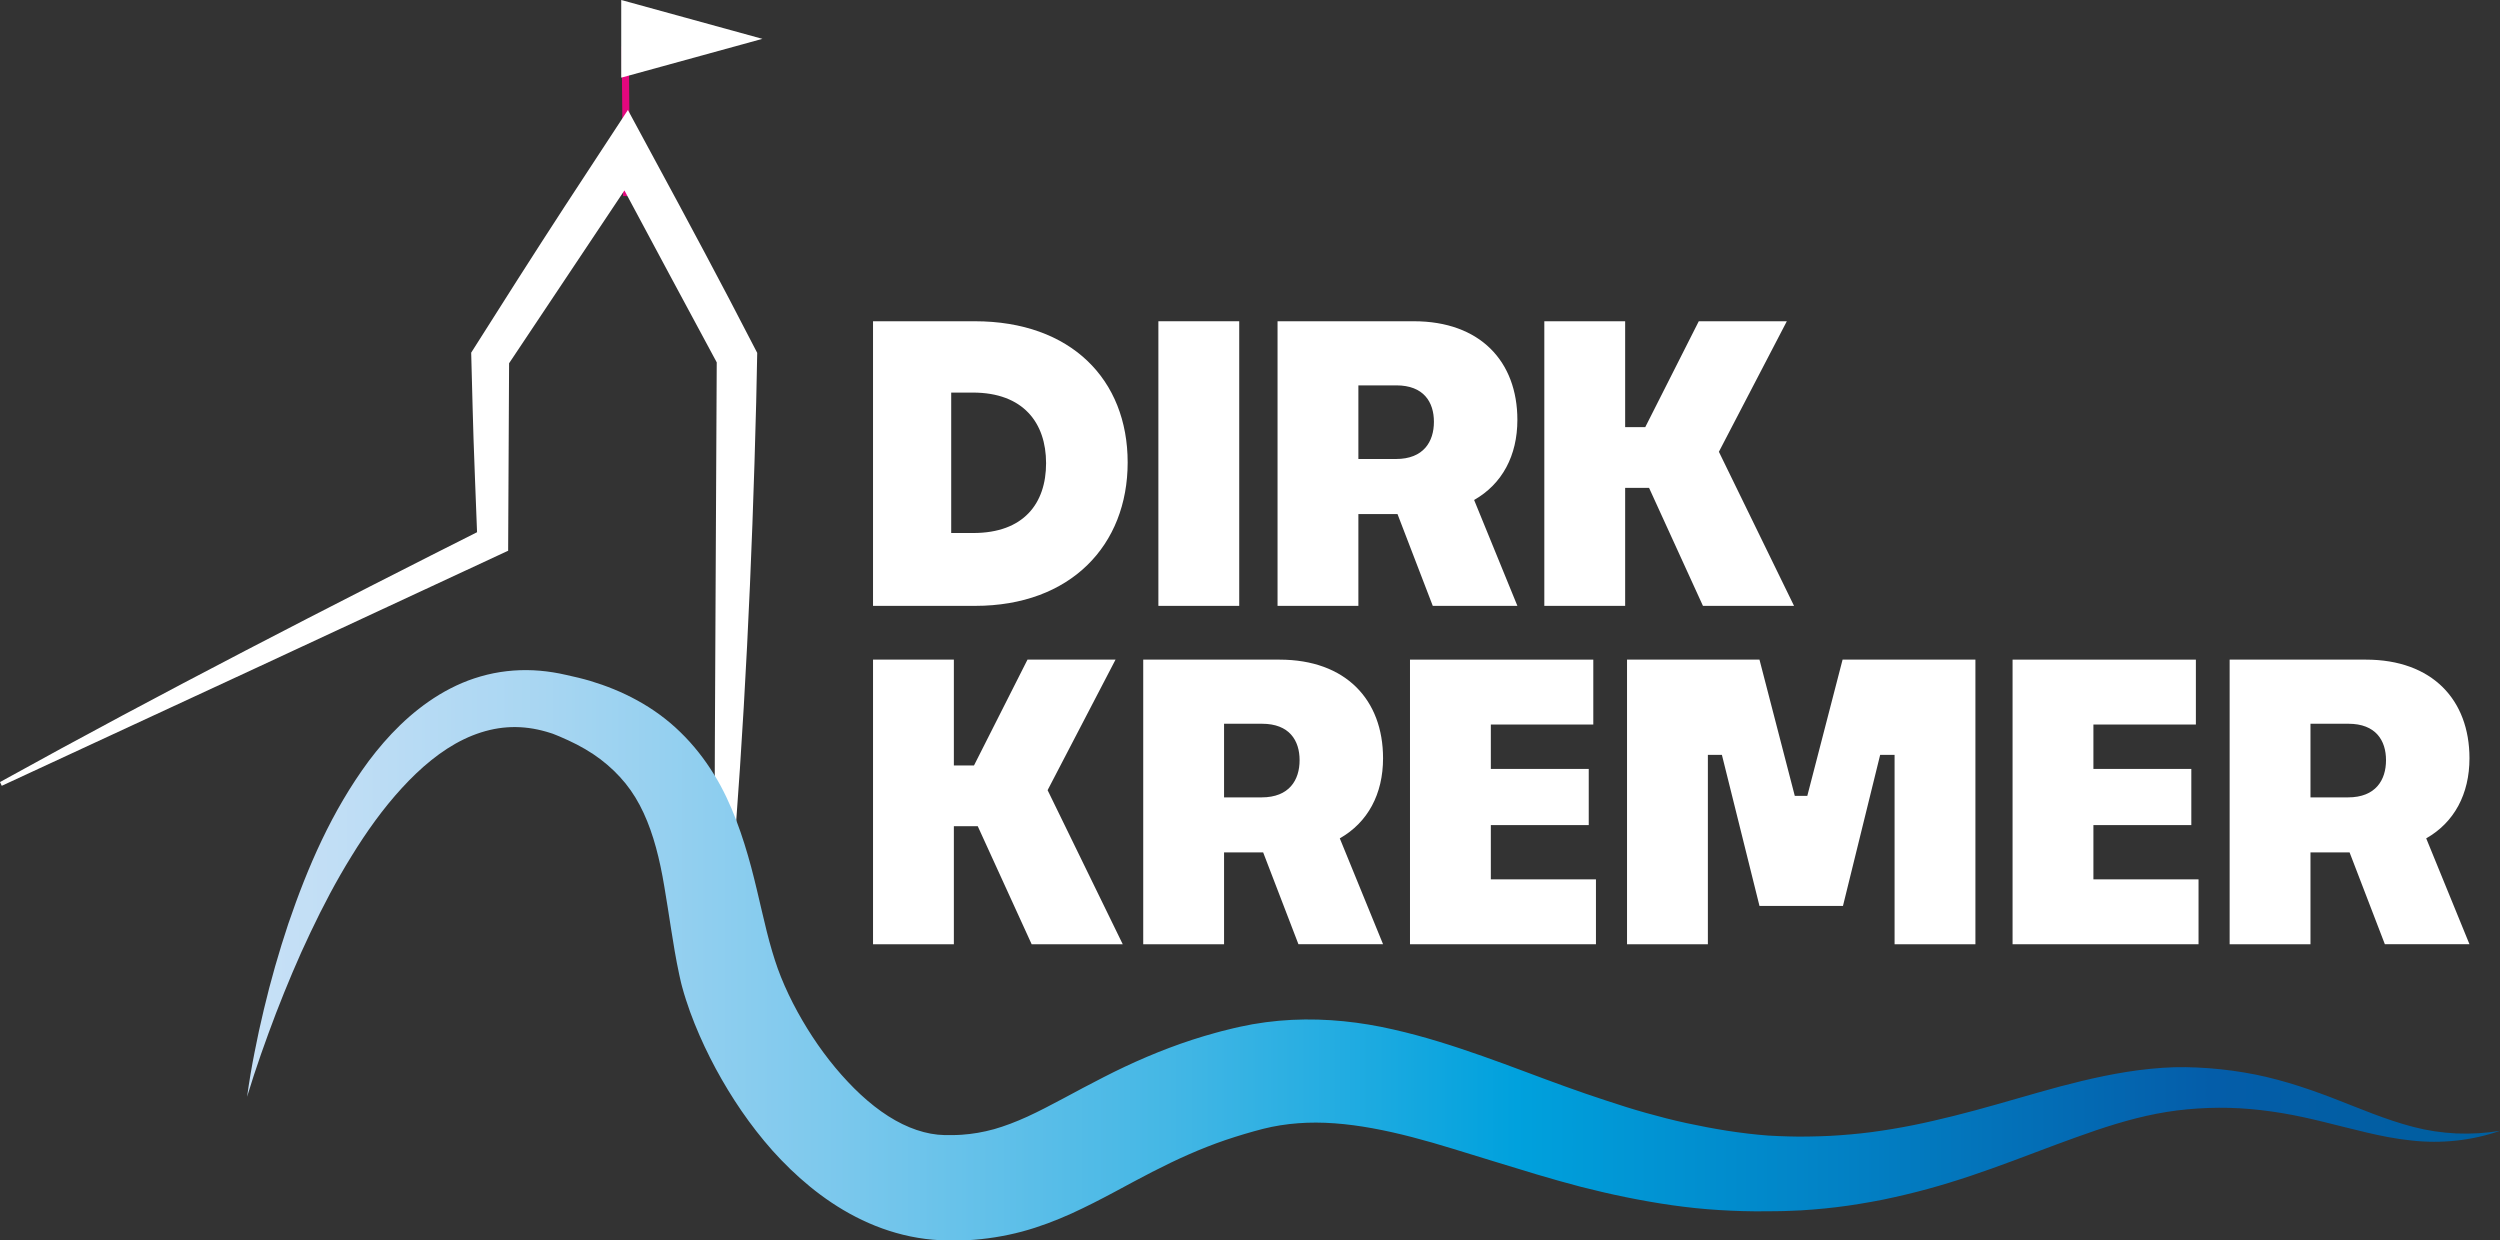 <svg xmlns="http://www.w3.org/2000/svg" xmlns:xlink="http://www.w3.org/1999/xlink" id="Ebene_2" data-name="Ebene 2" viewBox="0 0 904.9 449.01"><rect x="0" y="0" width="904.9" height="449.01" fill="#333333" stroke="none"/><defs><style>      .cls-1 {        stroke: #e5077e;        stroke-miterlimit: 10;        stroke-width: 2.57px;      }      .cls-1, .cls-2 {        fill: #fff;      }      .cls-3 {        fill: url(#Unbenannter_Verlauf_182);      }      .cls-3, .cls-2 {        stroke-width: 0px;      }    </style><linearGradient id="Unbenannter_Verlauf_182" data-name="Unbenannter Verlauf 182" x1="70.57" y1="345.78" x2="909.57" y2="345.78" gradientUnits="userSpaceOnUse"><stop offset="0" stop-color="#cbe2f7"></stop><stop offset=".06" stop-color="#c1def5"></stop><stop offset=".15" stop-color="#a8d6f2"></stop><stop offset=".27" stop-color="#7ec9ed"></stop><stop offset=".42" stop-color="#44b7e5"></stop><stop offset=".57" stop-color="#00a1dd"></stop><stop offset=".87" stop-color="#045da9"></stop><stop offset=".99" stop-color="#005f9f"></stop></linearGradient></defs><g id="Ebene_1-2" data-name="Ebene 1"><g><path class="cls-2" d="m353.91,299.06h-8.65v42.72h-29.26v-103.02h29.26v38.32h7.28l19.37-38.32h31.87l-24.59,47.25,27.2,55.77h-32.97l-19.51-42.72Z"></path><path class="cls-2" d="m457.21,308.54h-14.15v33.24h-29.26v-103.02h49.31c24.04,0,37.5,14.56,37.5,35.71,0,12.91-5.49,23.21-15.66,28.98l15.66,38.32h-30.63l-12.77-33.24Zm-14.15-46.57v26.65h13.6c10.03,0,13.74-6.32,13.74-13.46s-3.71-13.19-13.6-13.19h-13.74Z"></path><path class="cls-2" d="m577.67,341.78h-67.31v-103.02h66.35v23.49h-37.09v16.07h35.44v20.33h-35.44v19.64h38.05v23.49Z"></path><path class="cls-2" d="m588.92,341.78v-103.02h47.94l12.78,49.31h4.53l12.77-49.31h48.08v103.02h-29.26v-68.54h-5.22l-13.46,54.67h-30.22l-13.6-54.67h-5.08v68.54h-29.26Z"></path><path class="cls-2" d="m795.78,341.78h-67.31v-103.02h66.35v23.49h-37.09v16.07h35.44v20.33h-35.44v19.64h38.05v23.49Z"></path><path class="cls-2" d="m850.45,308.54h-14.15v33.24h-29.26v-103.02h49.31c24.04,0,37.5,14.56,37.5,35.71,0,12.91-5.49,23.21-15.66,28.98l15.66,38.32h-30.63l-12.77-33.24Zm-14.15-46.57v26.65h13.6c10.03,0,13.74-6.32,13.74-13.46s-3.71-13.19-13.6-13.19h-13.74Z"></path></g><g><path class="cls-2" d="m316,219.3v-103.02h36.81c34.89,0,55.36,21.15,55.36,51.1s-20.6,51.92-55.22,51.92h-36.95Zm28.3-77.2v50.83h7.97c18.27,0,26.37-10.71,26.37-25.28s-8.24-25.55-26.51-25.55h-7.83Z"></path><path class="cls-2" d="m419.29,219.3v-103.02h29.26v103.02h-29.26Z"></path><path class="cls-2" d="m505.83,186.06h-14.15v33.24h-29.26v-103.02h49.31c24.04,0,37.5,14.56,37.5,35.71,0,12.91-5.49,23.21-15.66,28.98l15.66,38.32h-30.63l-12.77-33.24Zm-14.15-46.57v26.65h13.6c10.03,0,13.74-6.32,13.74-13.46s-3.71-13.19-13.6-13.19h-13.74Z"></path><path class="cls-2" d="m596.89,176.58h-8.65v42.72h-29.26v-103.02h29.26v38.32h7.28l19.37-38.32h31.87l-24.59,47.25,27.2,55.77h-32.97l-19.51-42.72Z"></path></g><path class="cls-1" d="m226.3,16.79c.17,18.06.34,36.12.51,54.18"></path><path class="cls-2" d="m0,283.07c58.53-32.38,118.81-63.32,178.58-93.41,0,0-5.68,8.88-5.68,8.88-.42-11.64-1.59-39.36-1.82-50.62-.04-2.2-.49-18.4-.53-20.27,10.5-16.62,22.97-36.23,33.71-52.71,6.49-10.02,16.44-25.01,23.01-35.13,11.61,21.42,25.42,46.96,36.72,68.5,1.21,2.36,9.11,17.51,10.09,19.42.01,1.71-.36,15.77-.37,17.87-1.46,58.36-4.28,118.18-9.17,176.35-1.32,14.71-2.69,29.39-4.5,44.07,0,0-1.51-.01-1.51-.01,0,0,.09-58.8.09-58.8.07-39.31.65-135.73.81-176.41,0,0,.17.68.17.68,0,0-17.4-32.34-17.4-32.34-5.81-10.77-11.59-21.57-17.34-32.37,0,0,2.52.12,2.52.12,0,0-43.33,64.93-43.33,64.93l.22-.73-.34,67.49v.77s-.7.32-.7.32c0,0-91.28,42.45-91.28,42.45S.64,284.43.64,284.43c0,0-.64-1.36-.64-1.36h0Z"></path><path class="cls-3" d="m89.45,396.87c.73-5.29,1.62-10.57,2.66-15.82,1.02-5.26,2.15-10.5,3.41-15.71,2.48-10.44,5.44-20.79,8.86-31.04,6.98-20.42,15.64-40.63,29.11-58.87,6.8-9.02,14.98-17.57,25.5-23.98,2.63-1.58,5.39-3.02,8.29-4.25,2.9-1.23,5.93-2.22,9.04-2.99,6.22-1.52,12.78-1.99,19.16-1.43,3.19.28,6.34.79,9.4,1.5l4.4,1.01c1.45.36,2.89.73,4.34,1.16,5.76,1.74,11.53,4.02,17.08,7.09,5.55,3.04,10.87,6.88,15.54,11.45,4.7,4.54,8.76,9.74,12.12,15.18,3.4,5.44,6,11.16,8.16,16.81,2.16,5.66,3.87,11.29,5.35,16.77,2.92,10.95,4.9,21.47,7.61,30.55.71,2.35,1.29,4.21,2.04,6.29.74,2.06,1.59,4.16,2.51,6.26,1.85,4.2,4,8.38,6.36,12.43,4.72,8.1,10.3,15.73,16.47,22.26,6.12,6.55,12.92,12.01,19.8,15.35,3.44,1.68,6.87,2.83,10.23,3.45,1.69.31,3.33.48,5.04.52h3.08c1.01-.05,2.03-.03,3.03-.12,4-.27,7.86-.94,11.77-2.02,3.9-1.11,7.89-2.64,12.07-4.54,8.36-3.84,17.52-9.18,27.57-14.27,10.02-5.15,20.88-9.89,32.08-13.54,2.81-.89,5.62-1.78,8.46-2.53,1.42-.41,2.84-.76,4.27-1.11,1.43-.35,2.8-.71,4.42-1.05,6.23-1.39,12.61-2.21,18.93-2.53,12.68-.62,25.06.81,36.54,3.44,11.52,2.59,22.27,6.1,32.59,9.72,10.33,3.63,20.2,7.52,30,11.02,4.89,1.76,9.76,3.45,14.62,5.03,4.85,1.62,9.69,3.14,14.54,4.5,4.85,1.37,9.72,2.61,14.6,3.67,4.89,1.05,9.78,1.98,14.7,2.76,4.92.76,9.87,1.37,14.83,1.74,2.48.1,4.96.3,7.45.31l3.73.07,3.73-.04c2.49-.01,4.97-.14,7.46-.23,2.49-.16,4.98-.29,7.47-.54,2.49-.19,4.98-.52,7.47-.81,2.49-.36,4.98-.68,7.47-1.12,4.99-.82,9.97-1.82,14.97-2.98,4.99-1.16,10.01-2.38,15.05-3.76,10.09-2.71,20.26-5.82,30.79-8.66,10.53-2.77,21.44-5.27,32.74-6.4l4.25-.36,4.27-.21,4.28-.03c1.42.02,2.82.09,4.22.13,5.62.26,11.22.84,16.74,1.77,11.07,1.8,21.68,5.26,31.76,9.1,10.08,3.87,19.7,8.08,29.77,10.66,5.03,1.31,10.19,2.07,15.43,2.33,5.24.23,10.55-.09,15.83-.95-10.08,3.52-21.2,4.74-32.12,3.5-5.45-.57-10.84-1.62-16.1-2.87-5.27-1.24-10.45-2.58-15.57-3.84-5.12-1.26-10.2-2.39-15.28-3.23-5.08-.84-10.14-1.43-15.2-1.72-5.06-.28-10.11-.24-15.14.08l-3.76.3-3.69.4-3.69.53-3.68.65c-9.8,1.89-19.51,5.03-29.31,8.58-9.81,3.51-19.74,7.45-29.98,11.11-10.24,3.68-20.81,7.05-31.73,9.62-2.72.68-5.48,1.24-8.23,1.83-2.77.52-5.54,1.08-8.33,1.5-5.58.93-11.22,1.6-16.88,2.05l-4.25.3-4.26.18c-2.84.15-5.68.11-8.53.16-5.68.06-11.37-.1-17.04-.46-11.35-.68-22.58-2.41-33.59-4.64-5.51-1.12-10.94-2.39-16.32-3.76-5.37-1.4-10.66-2.91-15.89-4.46-10.45-3.11-20.66-6.34-30.57-9.35-19.81-6.09-38.74-10.52-55.91-9.2-4.3.32-8.52.98-12.65,2.02-.98.23-2.18.57-3.33.89-1.15.31-2.31.63-3.44.99-2.29.68-4.55,1.41-6.81,2.16-9.02,3.08-17.69,6.99-26.62,11.58-8.93,4.56-18.18,10.02-29.2,15.05-5.52,2.48-11.5,4.81-17.87,6.52-6.38,1.7-13.08,2.77-19.71,3.12-1.66.11-3.3.1-4.96.14-1.64,0-3.27-.08-4.9-.13-3.61-.17-7.28-.64-10.81-1.37-7.09-1.46-13.77-3.96-19.83-7.09-6.08-3.13-11.56-6.87-16.54-10.94-4.98-4.07-9.47-8.46-13.59-13.05-8.18-9.23-14.87-19.19-20.54-29.67-2.82-5.25-5.38-10.65-7.64-16.27-1.13-2.82-2.19-5.69-3.14-8.68-.48-1.49-.94-3.01-1.36-4.58l-.31-1.18-.26-1.1-.49-2.19c-1.25-5.8-2.13-11.34-2.97-16.66-.81-5.32-1.63-10.42-2.45-15.34-1.64-9.82-3.89-18.81-7.48-26.54-1.79-3.87-3.93-7.44-6.53-10.66-2.61-3.21-5.62-6.14-9.09-8.77-3.46-2.62-7.39-4.88-11.61-6.83-1.05-.5-2.13-.97-3.22-1.43-.54-.24-1.1-.44-1.65-.67l-.83-.33-.78-.25c-2.07-.67-4.17-1.19-6.26-1.56-4.2-.72-8.42-.78-12.63-.13-4.2.66-8.39,2-12.47,3.97-8.17,3.94-15.73,10.32-22.46,17.69-6.77,7.37-12.77,15.78-18.19,24.61-5.47,8.82-10.36,18.12-14.87,27.64-4.54,9.51-8.62,19.29-12.46,29.19-3.78,9.92-7.35,19.96-10.45,30.18Z"></path><polygon class="cls-2" points="275.96 14.06 224.86 28.11 224.86 0 275.96 14.06"></polygon></g></svg>